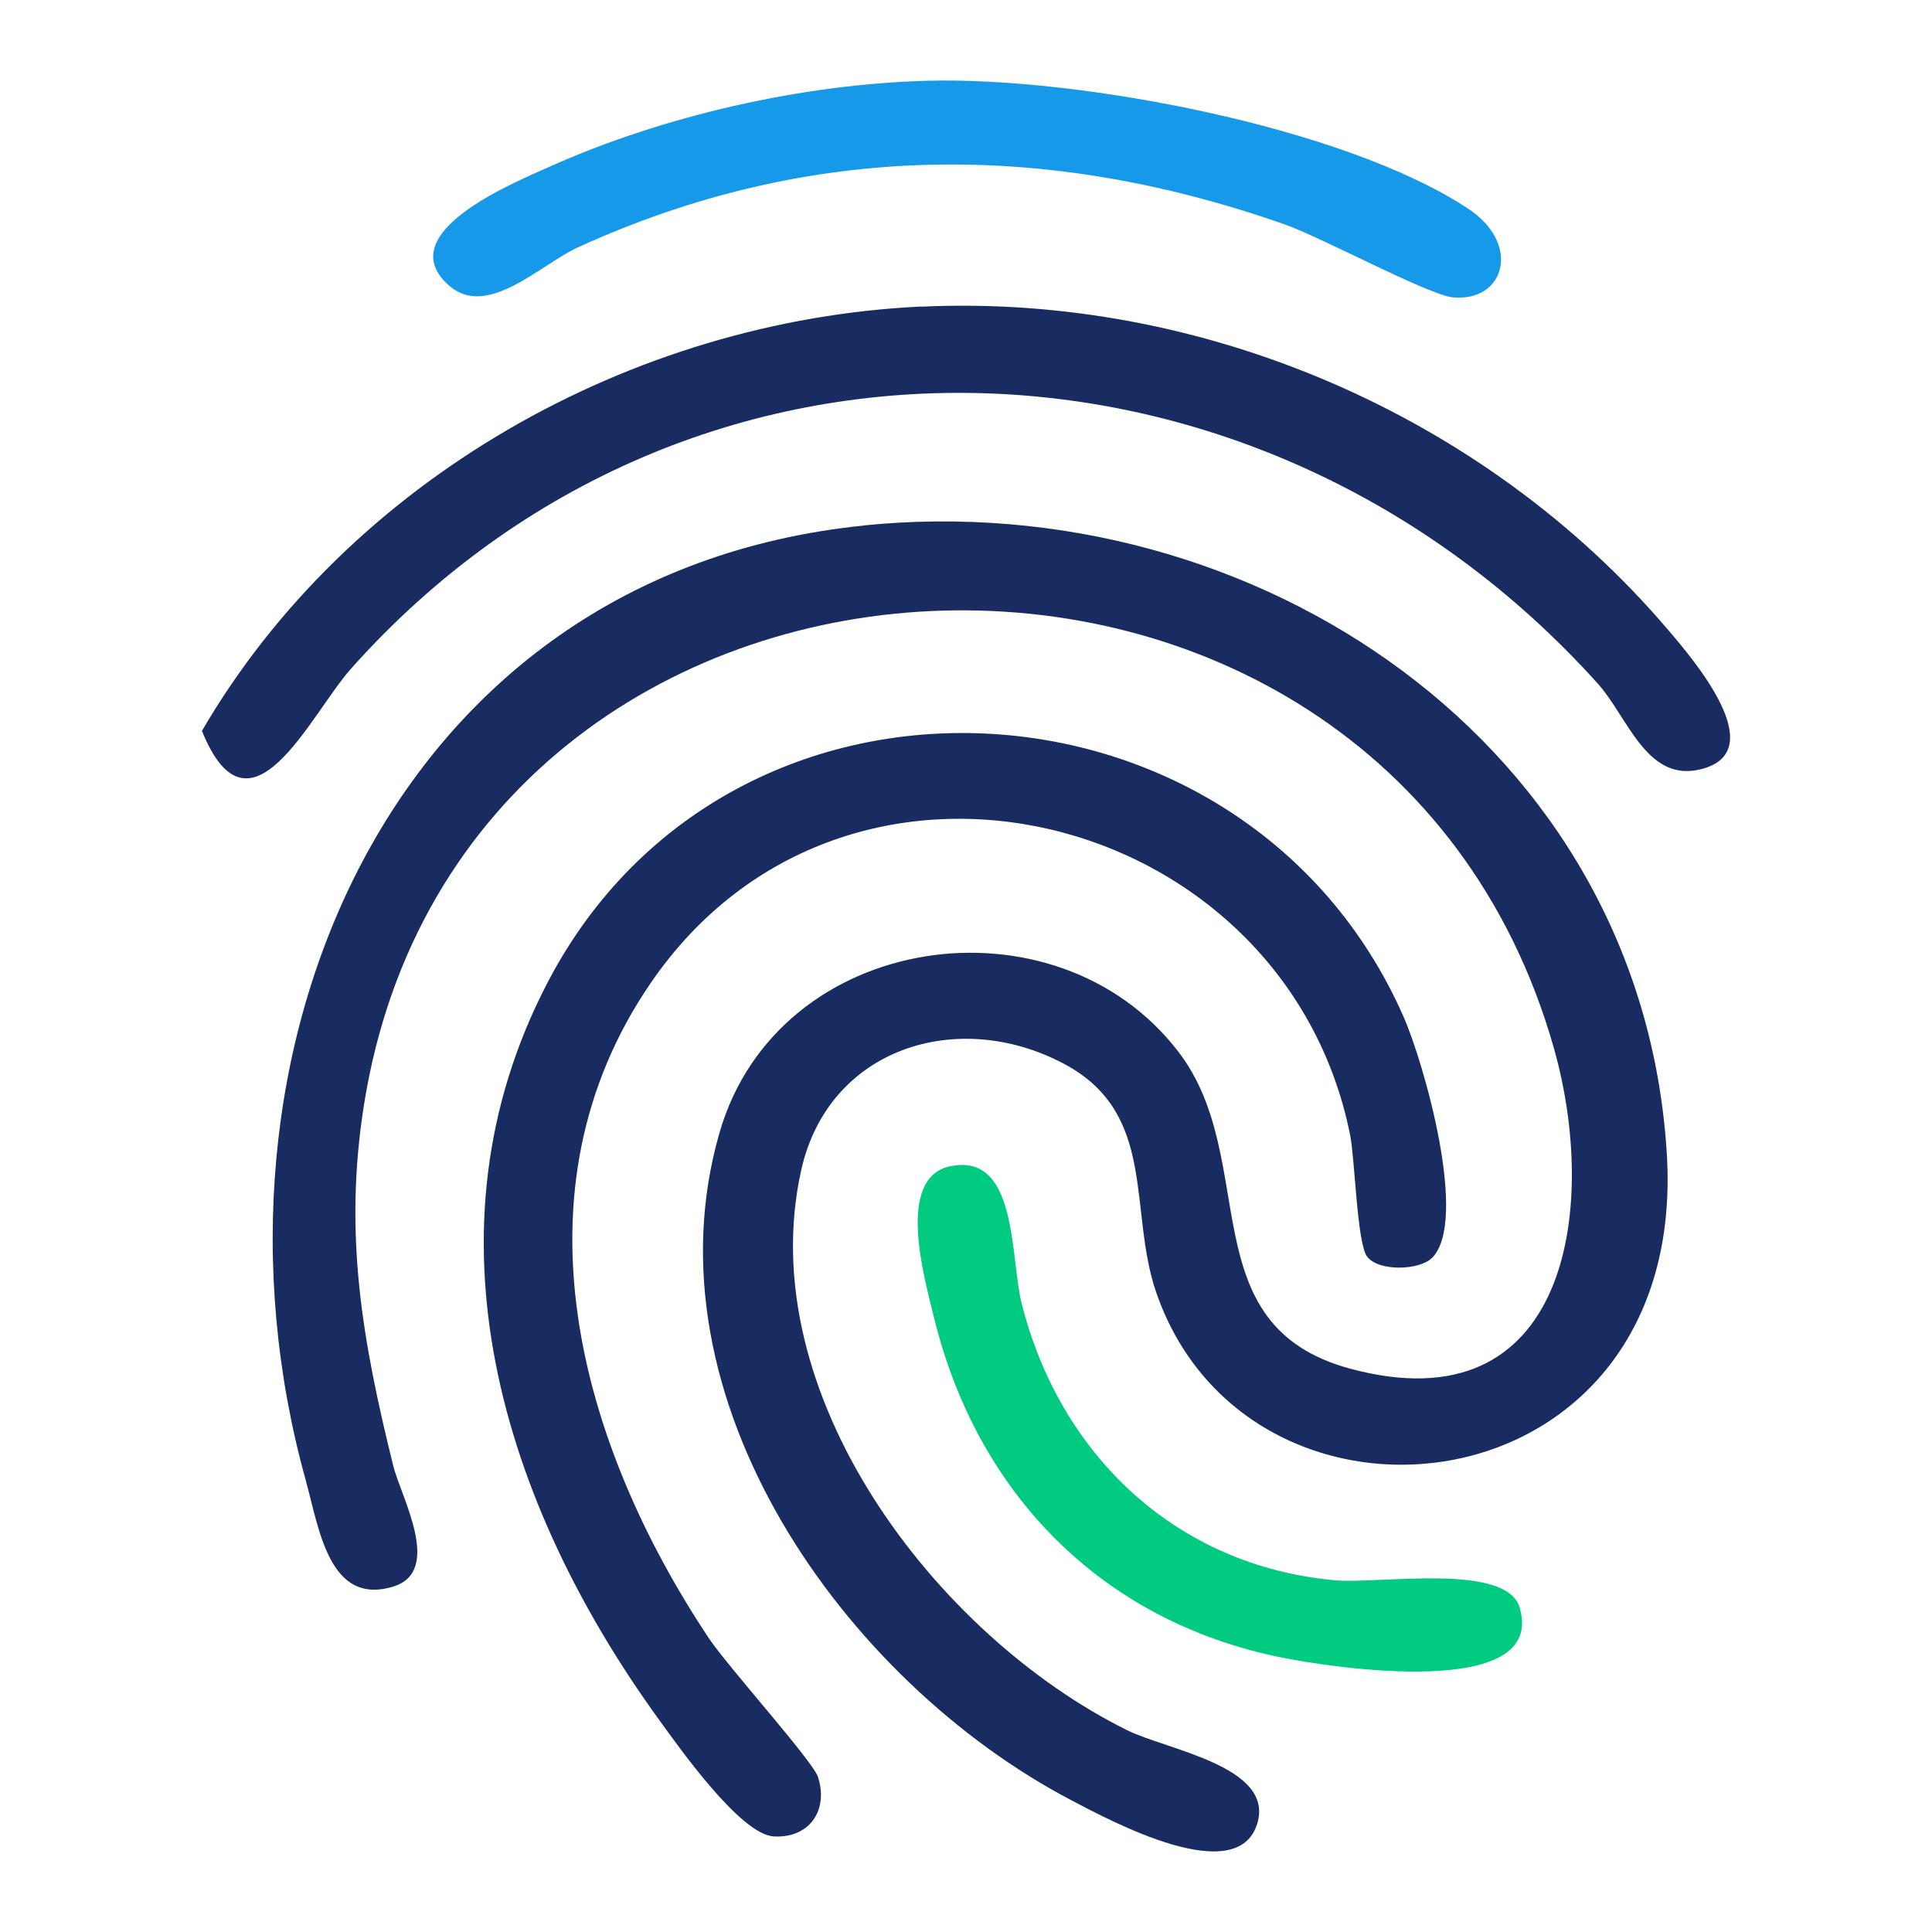 <svg xmlns="http://www.w3.org/2000/svg" width="60" height="60" viewBox="0 0 60 60" fill="none"><g clip-path="url(#clip0_5521_52717)"><path d="M26.812 16.319C38.957 15.081 50.992 23.087 51.765 35.84C52.443 47.012 38.816 48.528 35.911 40.148C35.025 37.59 35.96 34.593 33.051 33.042C29.758 31.286 25.73 32.533 24.881 36.346C23.341 43.276 29.054 50.787 35.004 53.733C36.238 54.344 39.569 54.853 39.05 56.617C38.441 58.686 34.485 56.544 33.278 55.912C26.225 52.217 19.962 43.42 22.347 35.17C24.159 28.903 32.794 27.693 36.599 32.667C39.17 36.026 36.936 41.158 41.934 42.506C48.703 44.328 49.665 37.521 48.259 32.557C42.869 13.534 14.396 14.779 11.303 34.318C10.666 38.329 11.254 41.643 12.21 45.513C12.447 46.479 13.767 48.793 12.217 49.271C10.216 49.886 9.91 47.469 9.494 45.967C5.83 32.781 12.072 17.824 26.819 16.322L26.812 16.319Z" fill="#192C62"></path><path d="M44.468 39.068C44.09 39.446 42.835 39.501 42.461 39.03C42.144 38.632 42.082 36.029 41.931 35.259C39.906 25.098 26.287 21.64 20.203 30.536C15.782 36.999 18.006 44.86 22.014 50.876C22.605 51.763 25.249 54.695 25.404 55.187C25.737 56.228 25.129 57.094 24.032 57.032C22.994 56.977 21.086 54.262 20.433 53.361C15.617 46.696 12.956 38.274 17.006 30.512C22.722 19.55 38.71 20.509 43.585 31.567C44.224 33.018 45.62 37.92 44.471 39.068H44.468Z" fill="#192C62"></path><path d="M28.625 9.523C37.364 9.121 46.119 12.905 51.774 19.526C52.575 20.461 55.118 23.414 52.733 23.909C51.117 24.242 50.54 22.252 49.618 21.227C39.182 9.629 21.451 8.921 10.895 20.774C9.64 22.183 7.76 26.377 6.271 22.699C10.812 14.906 19.616 9.935 28.629 9.519L28.625 9.523Z" fill="#192C62"></path><path d="M28.851 2.507C33.458 2.39 41.701 3.916 45.585 6.474C47.273 7.584 46.726 9.392 45.114 9.234C44.354 9.158 41.051 7.374 39.886 6.965C32.471 4.363 25.135 4.404 17.951 7.68C16.793 8.21 15.143 9.898 13.963 8.883C12.08 7.261 15.937 5.683 17.043 5.188C20.601 3.59 24.953 2.603 28.851 2.507Z" fill="#1699E8"></path><path d="M29.519 36.218C31.612 35.782 31.368 39.054 31.729 40.481C32.915 45.19 36.531 48.638 41.471 49.078C42.822 49.199 46.779 48.518 47.194 49.924C48.057 52.828 41.323 51.787 39.759 51.467C34.211 50.336 30.347 46.387 29.01 40.931C28.701 39.666 27.807 36.572 29.519 36.215V36.218Z" fill="#00CB80"></path></g><defs><clipPath id="clip0_5521_52717"><rect width="55" height="55" fill="white" transform="translate(2.5 2.5)"></rect></clipPath></defs></svg>